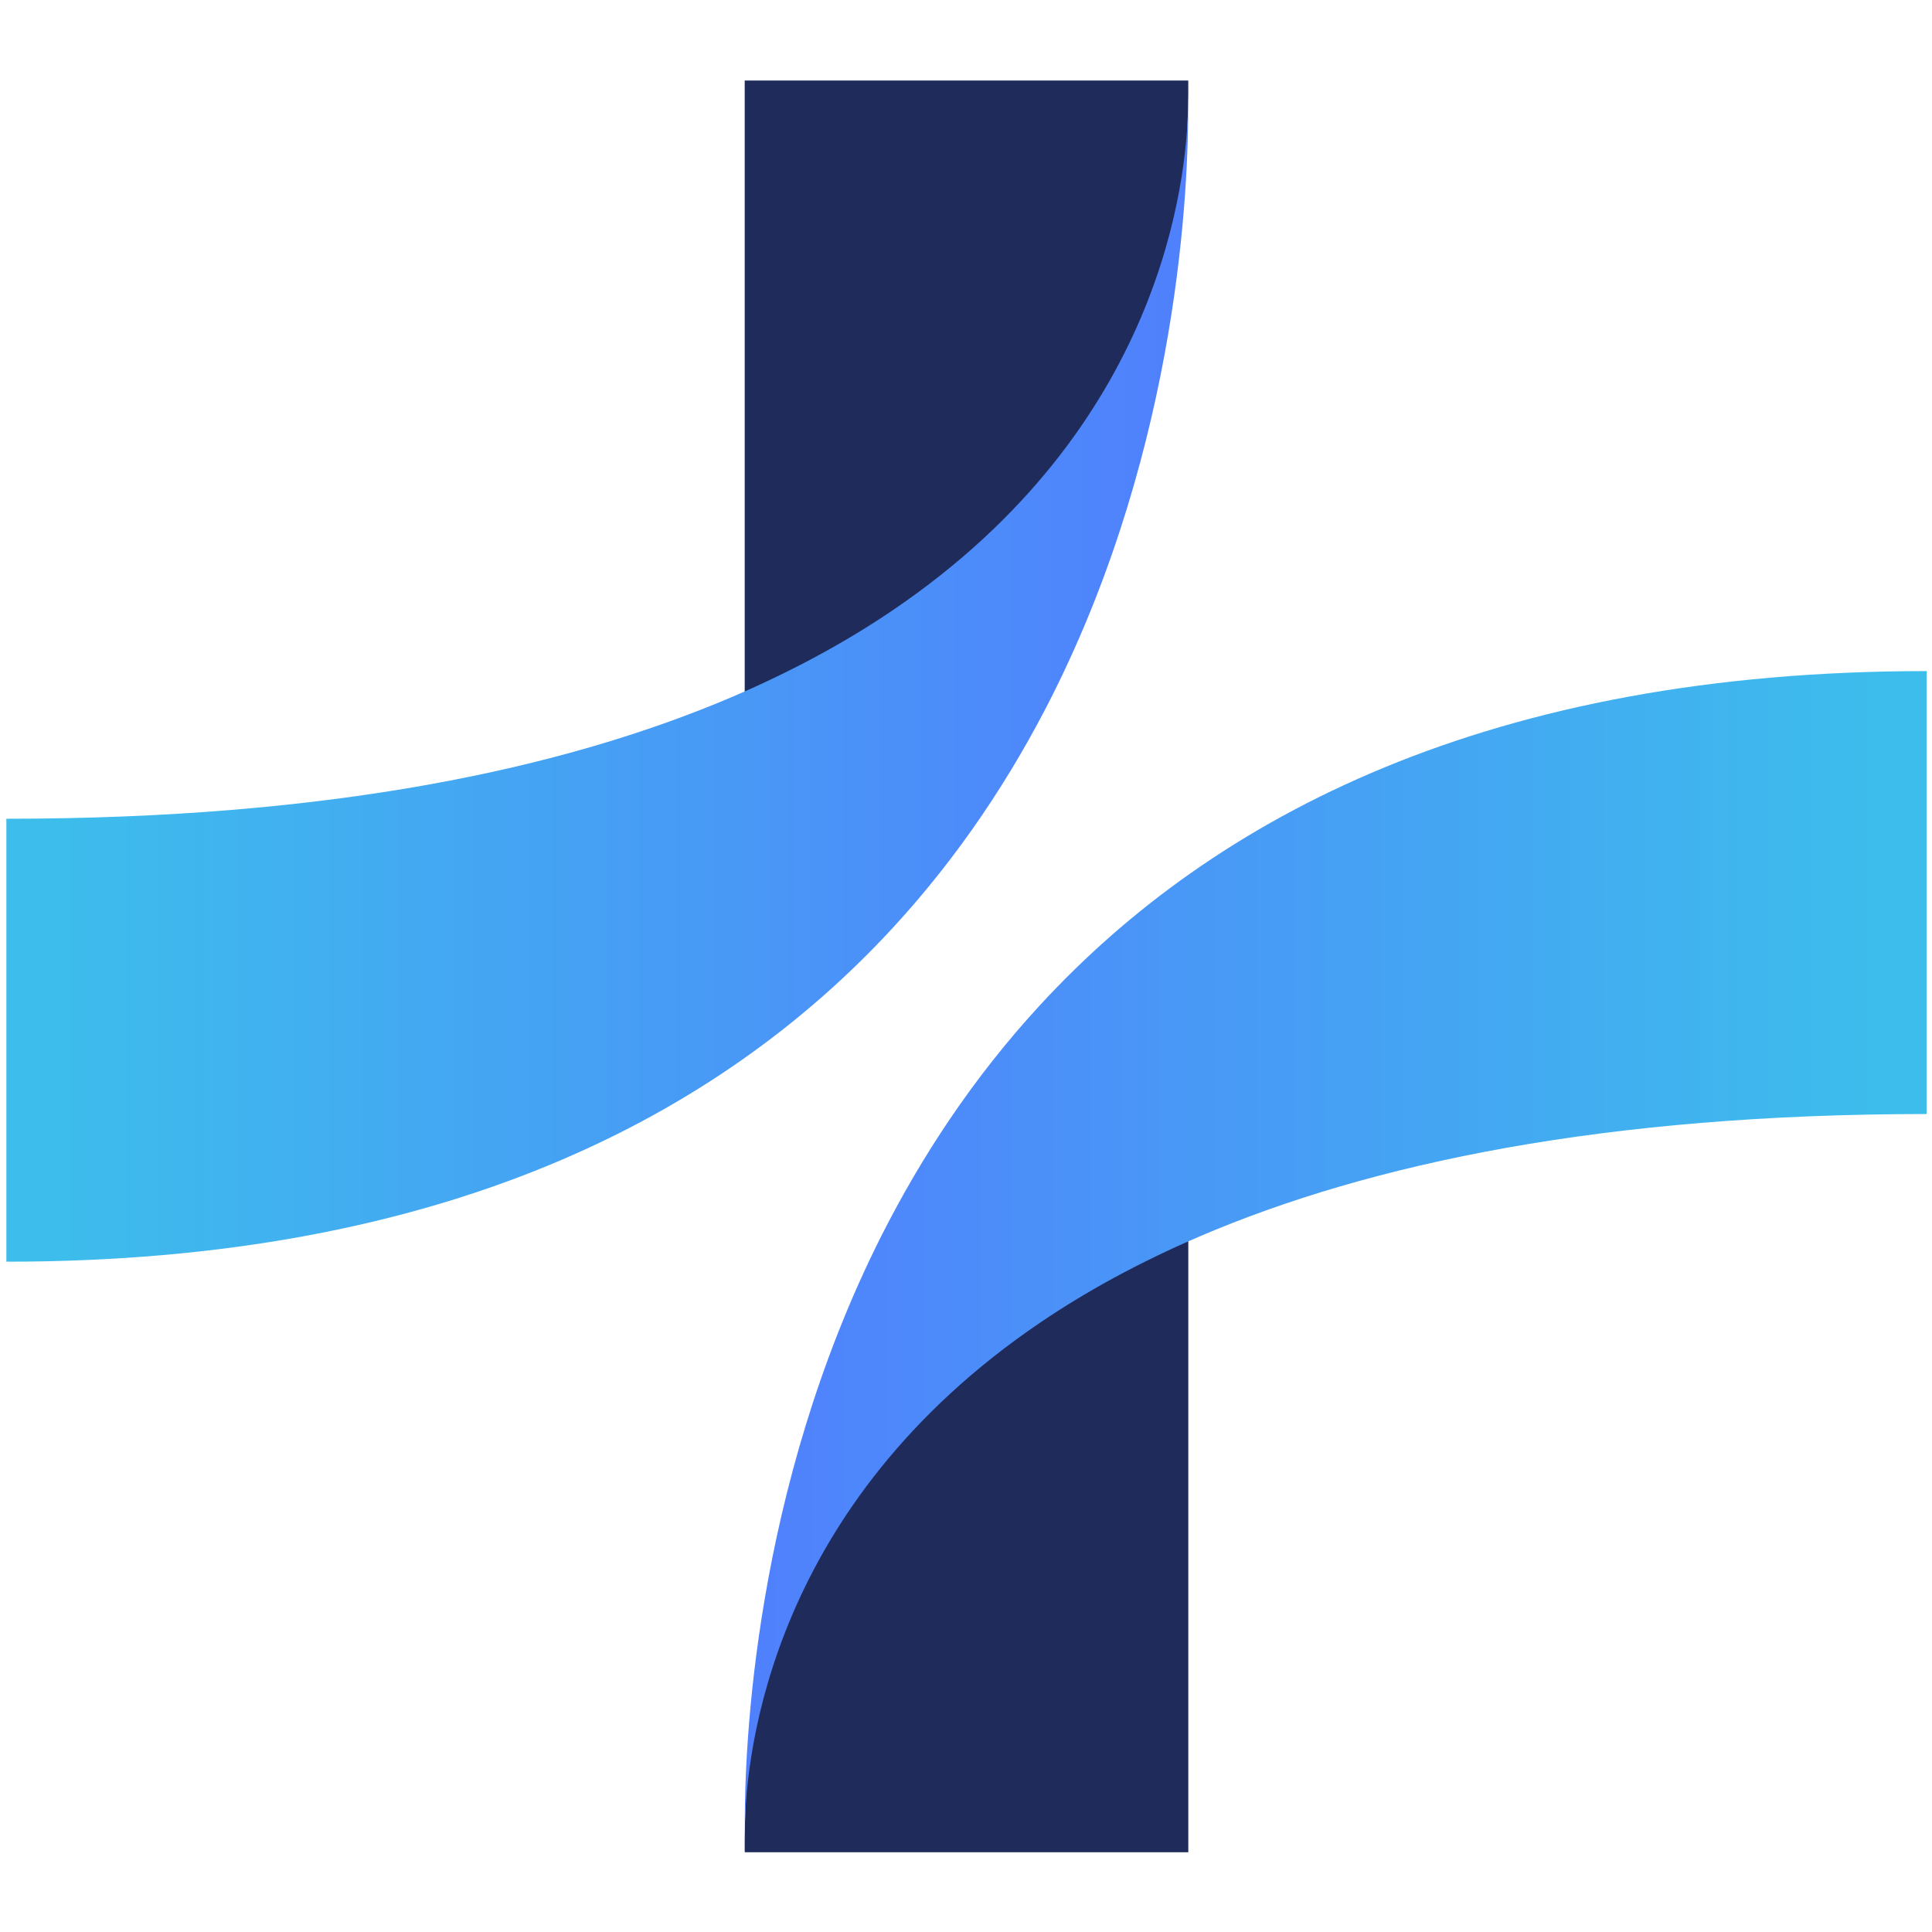 <?xml version="1.0" encoding="UTF-8"?>
<svg data-bbox="1.238 15.633 372.719 343.887" height="500" viewBox="0 0 375 375" width="500" xmlns="http://www.w3.org/2000/svg" data-type="ugc">
    <g>
        <defs>
            <clipPath id="0dc6efee-5fbf-4817-9da2-5b8bc220374b">
                <path d="M144 15.46h87V140h-87Zm0 0"/>
            </clipPath>
            <clipPath id="cb5b0170-1930-484a-bbfa-c5a3765fd380">
                <path d="M1.238 20H231v225H1.238Zm0 0"/>
            </clipPath>
            <clipPath id="d564d730-801d-4180-8c6e-7a67fb08db5d">
                <path d="M230.617 20.285c.106 15.262-1.676 65.656-26.449 114.867-7.809 15.477-17.883 30.852-30.91 44.977-33.746 36.59-87.274 64.766-172.02 64.766v-85.977c62.5 0 108.008-9.578 141.145-23.766 11.797-5.066 22.043-10.703 30.902-16.71 52.137-35.344 57.125-83.239 57.332-98.157m0 0"/>
            </clipPath>
            <clipPath id="2f094f5e-d623-49d8-a0d1-39abd69a13a9">
                <path d="M144 236h87v123.71h-87Zm0 0"/>
            </clipPath>
            <clipPath id="d43164d7-c676-4b99-a270-aab43faa1bb5">
                <path d="M144 130h229.988v225H144Zm0 0"/>
            </clipPath>
            <clipPath id="8f540205-a453-40a0-9332-52f0fa485f20">
                <path d="M144.566 354.863c-.105-15.258 1.68-65.652 26.45-114.863 7.812-15.477 17.882-30.852 30.914-44.977 33.746-36.593 87.273-64.765 172.027-64.765v85.976c-62.504 0-108.008 9.575-141.144 23.766-11.797 5.066-22.043 10.7-30.903 16.71-52.137 35.345-57.125 83.247-57.344 98.153m0 0"/>
            </clipPath>
            <linearGradient id="fd196001-eddc-43a8-90e2-8ac251583fdb" y2="122.636" gradientUnits="userSpaceOnUse" x2="240.6" y1="122.636" gradientTransform="matrix(.954 0 0 .954 1.236 15.633)" x1="0">
                <stop offset="0" stop-color="#3DBDEC"/>
                <stop offset=".031" stop-color="#3DBDEC"/>
                <stop offset=".047" stop-color="#3DBDEC"/>
                <stop offset=".063" stop-color="#3DBCEC"/>
                <stop offset=".07" stop-color="#3EBBEC"/>
                <stop offset=".078" stop-color="#3EBBED"/>
                <stop offset=".086" stop-color="#3EBAED"/>
                <stop offset=".094" stop-color="#3EBAED"/>
                <stop offset=".109" stop-color="#3EB9ED"/>
                <stop offset=".117" stop-color="#3EB8ED"/>
                <stop offset=".125" stop-color="#3FB8ED"/>
                <stop offset=".133" stop-color="#3FB7ED"/>
                <stop offset=".141" stop-color="#3FB7EE"/>
                <stop offset=".156" stop-color="#3FB6EE"/>
                <stop offset=".164" stop-color="#3FB5EE"/>
                <stop offset=".172" stop-color="#40B5EE"/>
                <stop offset=".18" stop-color="#40B4EE"/>
                <stop offset=".188" stop-color="#40B4EE"/>
                <stop offset=".203" stop-color="#40B3EF"/>
                <stop offset=".211" stop-color="#40B2EF"/>
                <stop offset=".219" stop-color="#40B2EF"/>
                <stop offset=".227" stop-color="#41B1EF"/>
                <stop offset=".234" stop-color="#41B1EF"/>
                <stop offset=".25" stop-color="#41B0F0"/>
                <stop offset=".258" stop-color="#41AFF0"/>
                <stop offset=".266" stop-color="#41AFF0"/>
                <stop offset=".281" stop-color="#42AEF0"/>
                <stop offset=".289" stop-color="#42ADF0"/>
                <stop offset=".297" stop-color="#42ADF0"/>
                <stop offset=".305" stop-color="#42ACF1"/>
                <stop offset=".313" stop-color="#42ACF1"/>
                <stop offset=".328" stop-color="#43ABF1"/>
                <stop offset=".336" stop-color="#43AAF1"/>
                <stop offset=".344" stop-color="#43AAF1"/>
                <stop offset=".352" stop-color="#43A9F1"/>
                <stop offset=".359" stop-color="#43A9F2"/>
                <stop offset=".375" stop-color="#44A8F2"/>
                <stop offset=".383" stop-color="#44A7F2"/>
                <stop offset=".391" stop-color="#44A7F2"/>
                <stop offset=".398" stop-color="#44A6F2"/>
                <stop offset=".406" stop-color="#44A6F2"/>
                <stop offset=".422" stop-color="#44A5F3"/>
                <stop offset=".43" stop-color="#45A4F3"/>
                <stop offset=".438" stop-color="#45A4F3"/>
                <stop offset=".445" stop-color="#45A3F3"/>
                <stop offset=".453" stop-color="#45A3F3"/>
                <stop offset=".469" stop-color="#45A2F3"/>
                <stop offset=".477" stop-color="#46A1F4"/>
                <stop offset=".484" stop-color="#46A1F4"/>
                <stop offset=".492" stop-color="#46A0F4"/>
                <stop offset=".5" stop-color="#46A0F4"/>
                <stop offset=".516" stop-color="#469FF4"/>
                <stop offset=".523" stop-color="#479EF4"/>
                <stop offset=".531" stop-color="#479EF5"/>
                <stop offset=".539" stop-color="#479DF5"/>
                <stop offset=".547" stop-color="#479DF5"/>
                <stop offset=".563" stop-color="#479CF5"/>
                <stop offset=".57" stop-color="#489BF5"/>
                <stop offset=".578" stop-color="#489BF5"/>
                <stop offset=".594" stop-color="#489AF6"/>
                <stop offset=".602" stop-color="#4899F6"/>
                <stop offset=".609" stop-color="#4899F6"/>
                <stop offset=".617" stop-color="#4898F6"/>
                <stop offset=".625" stop-color="#4998F6"/>
                <stop offset=".641" stop-color="#4997F7"/>
                <stop offset=".648" stop-color="#4996F7"/>
                <stop offset=".656" stop-color="#4996F7"/>
                <stop offset=".664" stop-color="#4995F7"/>
                <stop offset=".672" stop-color="#4A95F7"/>
                <stop offset=".688" stop-color="#4A94F7"/>
                <stop offset=".695" stop-color="#4A93F8"/>
                <stop offset=".703" stop-color="#4A93F8"/>
                <stop offset=".711" stop-color="#4A92F8"/>
                <stop offset=".719" stop-color="#4B92F8"/>
                <stop offset=".734" stop-color="#4B91F8"/>
                <stop offset=".742" stop-color="#4B90F8"/>
                <stop offset=".75" stop-color="#4B90F9"/>
                <stop offset=".758" stop-color="#4B8FF9"/>
                <stop offset=".766" stop-color="#4B8FF9"/>
                <stop offset=".781" stop-color="#4C8EF9"/>
                <stop offset=".789" stop-color="#4C8DF9"/>
                <stop offset=".797" stop-color="#4C8DF9"/>
                <stop offset=".805" stop-color="#4C8CFA"/>
                <stop offset=".813" stop-color="#4C8CFA"/>
                <stop offset=".828" stop-color="#4D8BFA"/>
                <stop offset=".836" stop-color="#4D8AFA"/>
                <stop offset=".844" stop-color="#4D8AFA"/>
                <stop offset=".852" stop-color="#4D89FA"/>
                <stop offset=".859" stop-color="#4D89FB"/>
                <stop offset=".875" stop-color="#4E88FB"/>
                <stop offset=".883" stop-color="#4E87FB"/>
                <stop offset=".891" stop-color="#4E87FB"/>
                <stop offset=".906" stop-color="#4E86FB"/>
                <stop offset=".914" stop-color="#4E85FB"/>
                <stop offset=".922" stop-color="#4F85FC"/>
                <stop offset=".93" stop-color="#4F84FC"/>
                <stop offset=".938" stop-color="#4F84FC"/>
                <stop offset=".953" stop-color="#4F83FC"/>
                <stop offset=".961" stop-color="#4F82FC"/>
                <stop offset=".969" stop-color="#5082FC"/>
                <stop offset=".977" stop-color="#5081FD"/>
                <stop offset=".984" stop-color="#5081FD"/>
                <stop offset="1" stop-color="#5080FD"/>
            </linearGradient>
            <linearGradient id="bdc6c2cb-1b85-4550-b1cc-a329cf4511e4" y2="-37.771" gradientUnits="userSpaceOnUse" x2="408.042" y1="-37.771" gradientTransform="matrix(-.954 0 0 -.954 533.656 206.54)" x1="167.432">
                <stop offset="0" stop-color="#3DBDEC"/>
                <stop offset=".031" stop-color="#3DBDEC"/>
                <stop offset=".047" stop-color="#3DBDEC"/>
                <stop offset=".055" stop-color="#3DBCEC"/>
                <stop offset=".063" stop-color="#3DBCEC"/>
                <stop offset=".07" stop-color="#3EBBEC"/>
                <stop offset=".078" stop-color="#3EBBED"/>
                <stop offset=".094" stop-color="#3EBAED"/>
                <stop offset=".102" stop-color="#3EB9ED"/>
                <stop offset=".109" stop-color="#3EB9ED"/>
                <stop offset=".117" stop-color="#3EB8ED"/>
                <stop offset=".125" stop-color="#3FB8ED"/>
                <stop offset=".141" stop-color="#3FB7EE"/>
                <stop offset=".148" stop-color="#3FB6EE"/>
                <stop offset=".156" stop-color="#3FB6EE"/>
                <stop offset=".164" stop-color="#3FB5EE"/>
                <stop offset=".172" stop-color="#40B5EE"/>
                <stop offset=".188" stop-color="#40B4EE"/>
                <stop offset=".195" stop-color="#40B3EF"/>
                <stop offset=".203" stop-color="#40B3EF"/>
                <stop offset=".211" stop-color="#40B2EF"/>
                <stop offset=".219" stop-color="#40B2EF"/>
                <stop offset=".234" stop-color="#41B1EF"/>
                <stop offset=".242" stop-color="#41B0EF"/>
                <stop offset=".25" stop-color="#41B0F0"/>
                <stop offset=".258" stop-color="#41AFF0"/>
                <stop offset=".266" stop-color="#41AFF0"/>
                <stop offset=".281" stop-color="#42AEF0"/>
                <stop offset=".289" stop-color="#42ADF0"/>
                <stop offset=".297" stop-color="#42ADF0"/>
                <stop offset=".305" stop-color="#42ACF1"/>
                <stop offset=".313" stop-color="#42ACF1"/>
                <stop offset=".328" stop-color="#43ABF1"/>
                <stop offset=".336" stop-color="#43AAF1"/>
                <stop offset=".344" stop-color="#43AAF1"/>
                <stop offset=".352" stop-color="#43A9F1"/>
                <stop offset=".359" stop-color="#43A9F2"/>
                <stop offset=".375" stop-color="#44A8F2"/>
                <stop offset=".383" stop-color="#44A7F2"/>
                <stop offset=".391" stop-color="#44A7F2"/>
                <stop offset=".398" stop-color="#44A6F2"/>
                <stop offset=".406" stop-color="#44A6F2"/>
                <stop offset=".422" stop-color="#44A5F3"/>
                <stop offset=".43" stop-color="#45A4F3"/>
                <stop offset=".438" stop-color="#45A4F3"/>
                <stop offset=".445" stop-color="#45A3F3"/>
                <stop offset=".453" stop-color="#45A3F3"/>
                <stop offset=".469" stop-color="#45A2F3"/>
                <stop offset=".477" stop-color="#46A1F4"/>
                <stop offset=".484" stop-color="#46A1F4"/>
                <stop offset=".492" stop-color="#46A0F4"/>
                <stop offset=".5" stop-color="#46A0F4"/>
                <stop offset=".516" stop-color="#469FF4"/>
                <stop offset=".523" stop-color="#479EF4"/>
                <stop offset=".531" stop-color="#479EF5"/>
                <stop offset=".539" stop-color="#479DF5"/>
                <stop offset=".547" stop-color="#479DF5"/>
                <stop offset=".563" stop-color="#479CF5"/>
                <stop offset=".57" stop-color="#489BF5"/>
                <stop offset=".578" stop-color="#489BF5"/>
                <stop offset=".586" stop-color="#489AF6"/>
                <stop offset=".594" stop-color="#489AF6"/>
                <stop offset=".609" stop-color="#4899F6"/>
                <stop offset=".617" stop-color="#4898F6"/>
                <stop offset=".625" stop-color="#4998F6"/>
                <stop offset=".633" stop-color="#4997F6"/>
                <stop offset=".641" stop-color="#4997F7"/>
                <stop offset=".656" stop-color="#4996F7"/>
                <stop offset=".664" stop-color="#4995F7"/>
                <stop offset=".672" stop-color="#4A95F7"/>
                <stop offset=".688" stop-color="#4A94F7"/>
                <stop offset=".695" stop-color="#4A93F8"/>
                <stop offset=".703" stop-color="#4A93F8"/>
                <stop offset=".711" stop-color="#4A92F8"/>
                <stop offset=".719" stop-color="#4B92F8"/>
                <stop offset=".734" stop-color="#4B91F8"/>
                <stop offset=".742" stop-color="#4B90F8"/>
                <stop offset=".75" stop-color="#4B90F9"/>
                <stop offset=".758" stop-color="#4B8FF9"/>
                <stop offset=".766" stop-color="#4B8FF9"/>
                <stop offset=".781" stop-color="#4C8EF9"/>
                <stop offset=".789" stop-color="#4C8DF9"/>
                <stop offset=".797" stop-color="#4C8DF9"/>
                <stop offset=".805" stop-color="#4C8CFA"/>
                <stop offset=".813" stop-color="#4C8CFA"/>
                <stop offset=".828" stop-color="#4D8BFA"/>
                <stop offset=".836" stop-color="#4D8AFA"/>
                <stop offset=".844" stop-color="#4D8AFA"/>
                <stop offset=".852" stop-color="#4D89FA"/>
                <stop offset=".859" stop-color="#4D89FB"/>
                <stop offset=".875" stop-color="#4E88FB"/>
                <stop offset=".883" stop-color="#4E87FB"/>
                <stop offset=".891" stop-color="#4E87FB"/>
                <stop offset=".898" stop-color="#4E86FB"/>
                <stop offset=".906" stop-color="#4E86FB"/>
                <stop offset=".922" stop-color="#4F85FC"/>
                <stop offset=".93" stop-color="#4F84FC"/>
                <stop offset=".938" stop-color="#4F84FC"/>
                <stop offset=".945" stop-color="#4F83FC"/>
                <stop offset=".953" stop-color="#4F83FC"/>
                <stop offset=".969" stop-color="#4F82FC"/>
                <stop offset=".977" stop-color="#5081FD"/>
                <stop offset=".984" stop-color="#5081FD"/>
                <stop offset="1" stop-color="#5080FD"/>
            </linearGradient>
        </defs>
        <g clip-path="url(#0dc6efee-5fbf-4817-9da2-5b8bc220374b)">
            <path d="M144.547 139.004V15.633h86.09s1.156 57.746-20.86 81.008c-22.011 23.261-65.23 42.363-65.23 42.363m0 0" fill="#1f2b5b"/>
        </g>
        <g clip-path="url(#cb5b0170-1930-484a-bbfa-c5a3765fd380)">
            <g clip-path="url(#d564d730-801d-4180-8c6e-7a67fb08db5d)">
                <path d="M1.238 20.285v224.61h229.485V20.285Zm0 0" fill="url(#fd196001-eddc-43a8-90e2-8ac251583fdb)"/>
            </g>
        </g>
        <g clip-path="url(#2f094f5e-d623-49d8-a0d1-39abd69a13a9)">
            <path d="M230.648 236.148V359.52h-86.093s-1.153-57.747 20.863-81.008c22.012-23.254 65.23-42.364 65.23-42.364m0 0" fill="#1f2b5b"/>
        </g>
        <g clip-path="url(#d43164d7-c676-4b99-a270-aab43faa1bb5)">
            <g clip-path="url(#8f540205-a453-40a0-9332-52f0fa485f20)">
                <path d="M373.957 354.863V130.258H144.461v224.605Zm0 0" fill="url(#bdc6c2cb-1b85-4550-b1cc-a329cf4511e4)"/>
            </g>
        </g>
    </g>
</svg>
